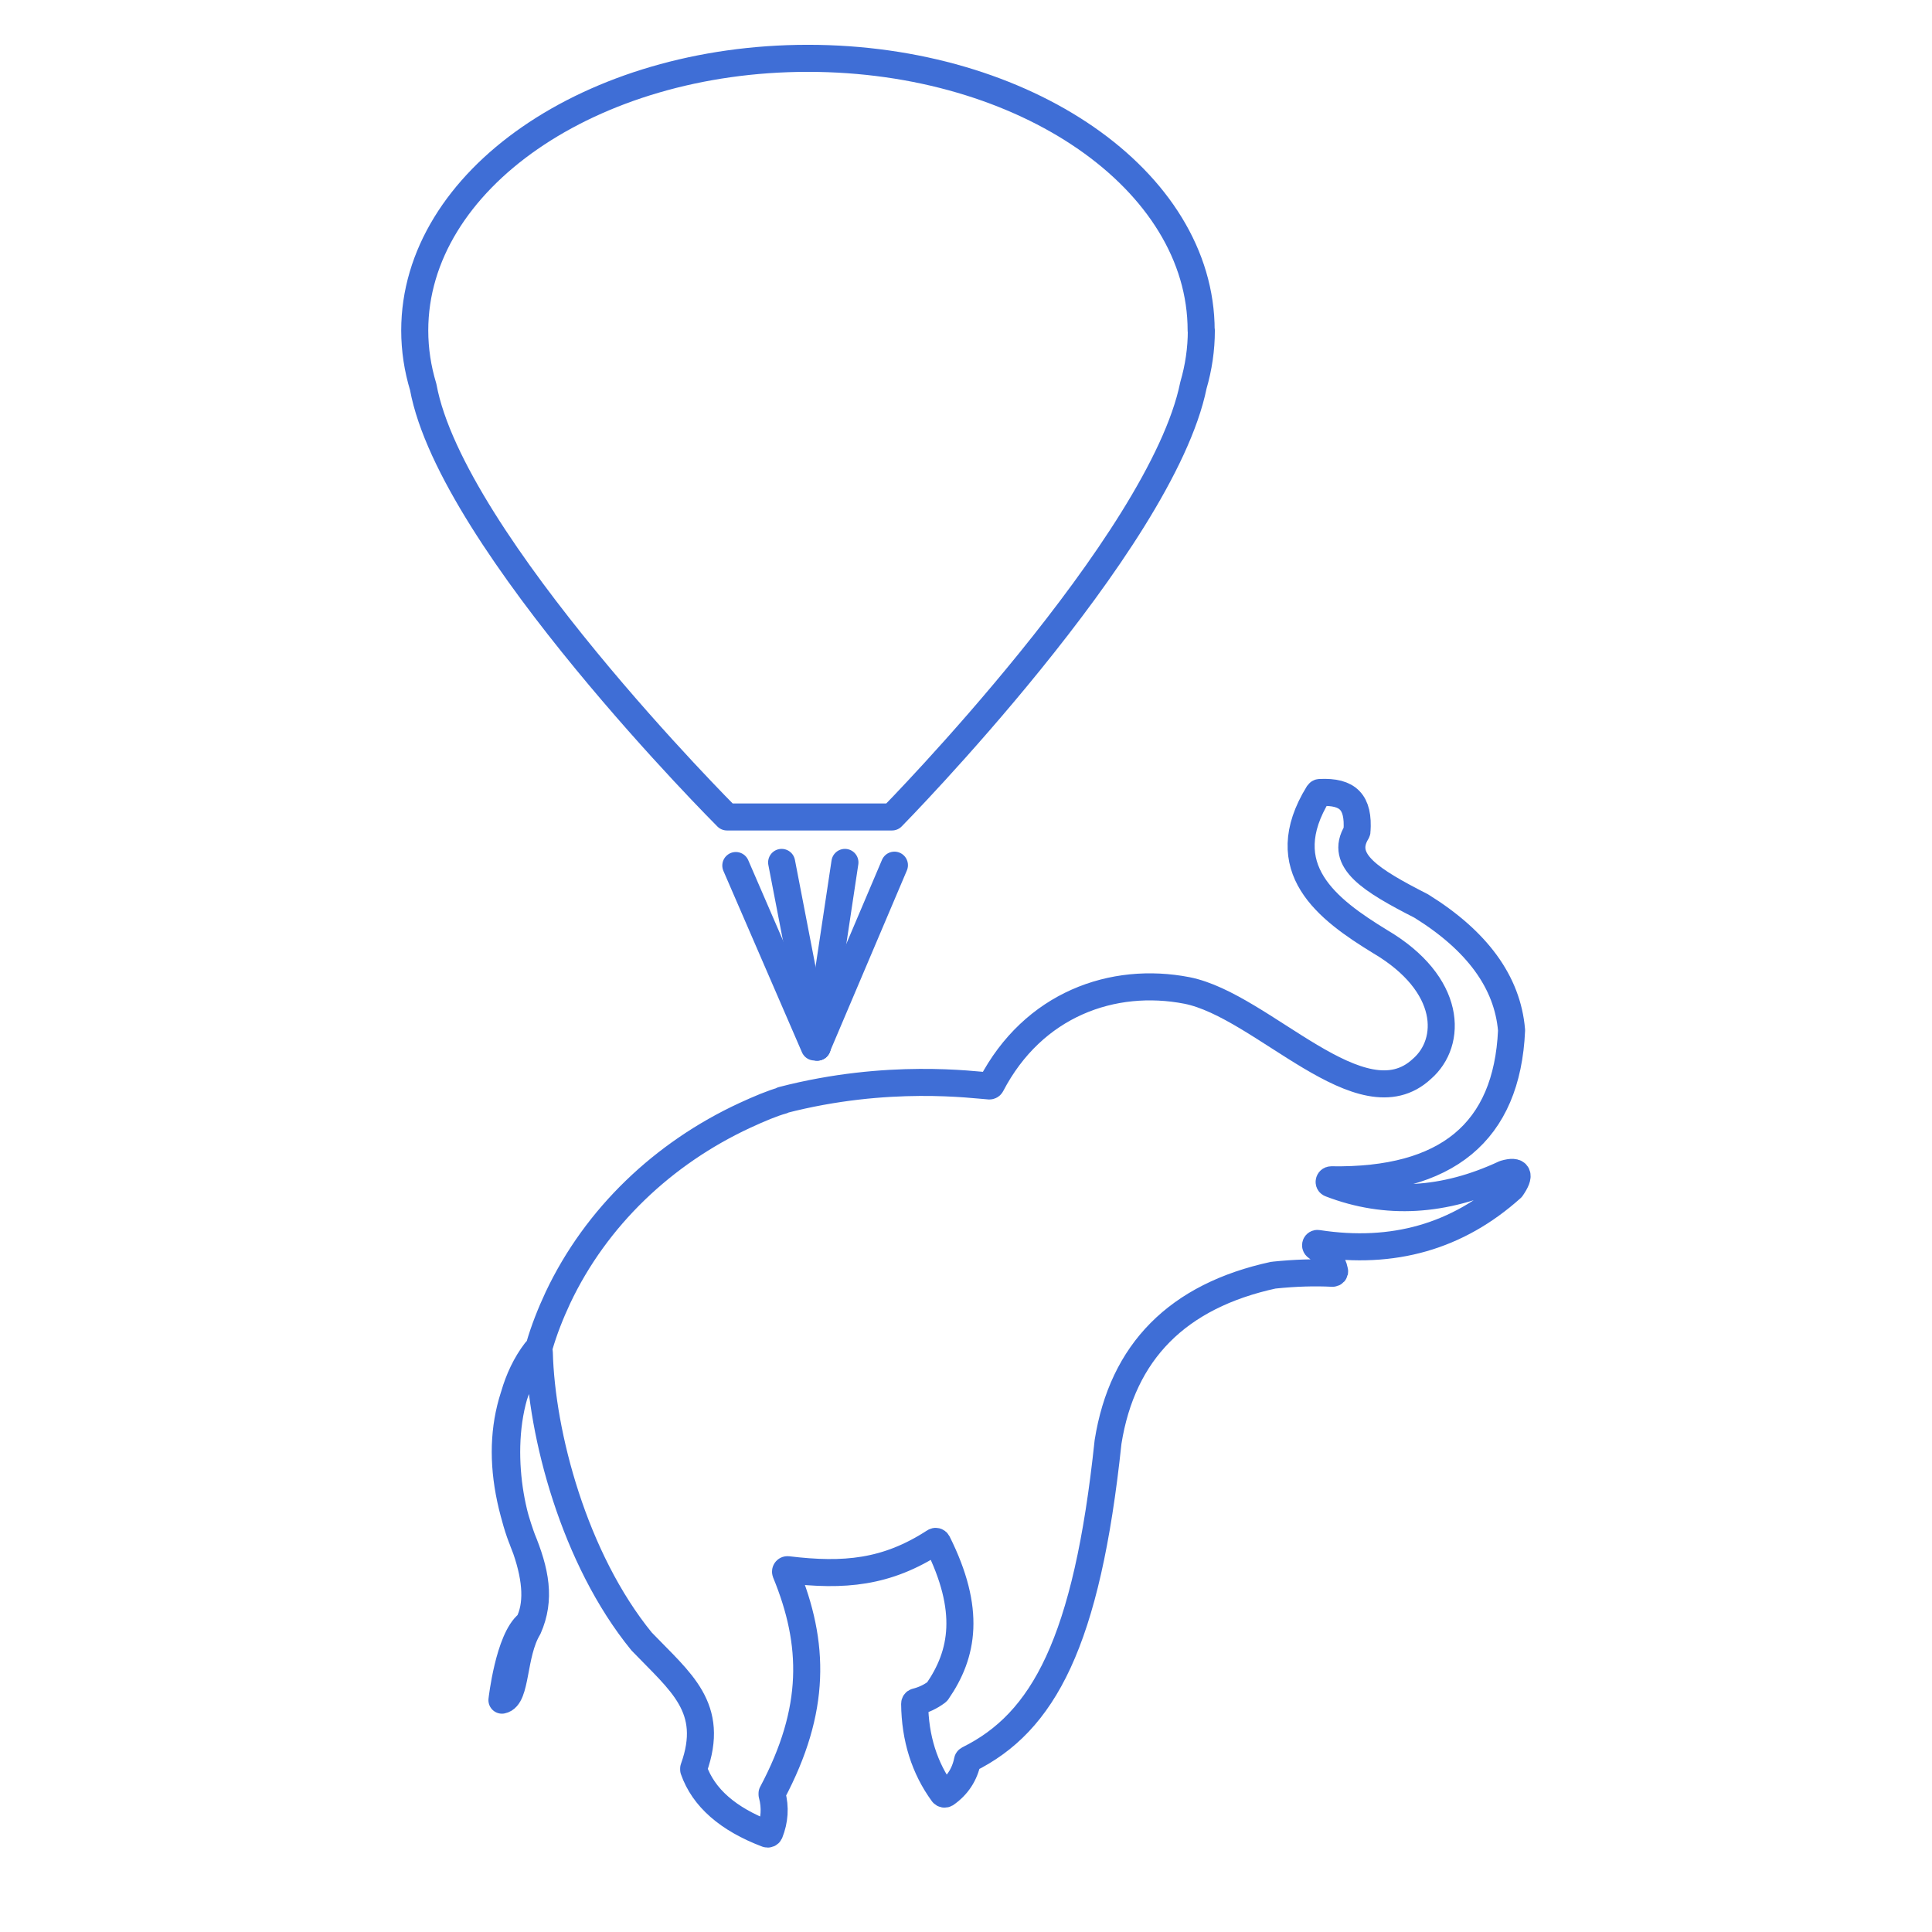 <?xml version="1.0" encoding="UTF-8"?>
<svg id="Layer_1" data-name="Layer 1" xmlns="http://www.w3.org/2000/svg" viewBox="0 0 105 105">
  <defs>
    <style>
      .cls-1, .cls-2 {
        fill: none;
        stroke: #3f6ed6;
        stroke-linecap: round;
        stroke-linejoin: round;
        stroke-width: 1.47px;
      }

      .cls-2 {
        fill-rule: evenodd;
      }
    </style>
  </defs>
  <path class="cls-2" d="m42.52,59.81c-.52.14-1.26.45-2.04.81-4.42,2.05-8.08,5.51-10.16,9.91-.4.86-.75,1.74-1.01,2.64,0,.01,0,.02-.01.03-2.18,3.03-2.43,6.69-.71,11,.59,1.71.63,3.05.14,4.02,0,.01-.02.02-.03.03-1.05.84-1.42,4.15-1.42,4.15.81-.16.57-2.49,1.43-3.92.69-1.56.41-3.06-.37-4.93-1-2.62-1.39-7.29.78-10.12.06-.08.19-.04.19.06.11,4.45,1.89,11.22,5.56,15.72,0,0,0,0,0,0,2.12,2.21,4.02,3.59,2.83,6.9,0,.02,0,.05,0,.07.53,1.52,1.87,2.69,3.98,3.49.06.02.12,0,.15-.06.27-.68.32-1.38.13-2.08,0-.02,0-.05,0-.07,2.42-4.55,2.33-8.13.74-12-.03-.08.03-.16.11-.15,3.06.37,5.38.17,7.98-1.52.05-.04.13-.02.16.04,1.84,3.68,1.4,6.06-.01,8.1,0,.01-.02.02-.03.03-.35.26-.72.43-1.12.53-.05.01-.08.06-.08.11.02,1.86.53,3.49,1.53,4.86.04.05.11.06.16.03.62-.43,1.03-1.04,1.18-1.8,0-.03.03-.06.05-.07,4.07-2.01,6.44-6.34,7.59-17.25,0,0,0,0,0,0,.78-4.91,3.78-7.94,9-9.07,0,0,.01,0,.02,0,1.16-.12,2.21-.15,3.18-.1.07,0,.13-.06.11-.13-.09-.48-.42-.92-.98-1.3-.1-.07-.04-.21.07-.19,4.1.63,7.6-.38,10.53-3.01.5-.72.38-1-.38-.78-3.28,1.53-6.44,1.71-9.47.54-.11-.04-.07-.21.05-.21,6.28.1,9.55-2.59,9.8-8.11,0,0,0-.01,0-.02-.22-2.62-1.88-4.87-4.91-6.75,0,0,0,0,0,0-2.74-1.4-4.45-2.46-3.51-4.01,0-.01.01-.03.02-.05.11-1.59-.49-2.18-2.01-2.11-.04,0-.07.02-.09.05-2.51,4.07.51,6.31,3.35,8.05,3.94,2.32,3.94,5.48,2.28,6.92-3.29,3.07-8.64-3.44-12.77-4.26-4.02-.78-8.35.74-10.64,5.13-.02.04-.06.06-.1.06-.83-.05-5.51-.72-11.25.77"/>
  <path class="cls-1" d="m65.28,17.96c0-8.17-9.57-14.79-21.37-14.79s-21.37,6.62-21.37,14.79c0,1.05.16,2.08.46,3.07,1.54,8.42,16.51,23.37,16.51,23.37h8.97s14.64-14.88,16.38-23.46c.28-.96.43-1.96.43-2.98Z"/>
  <line class="cls-1" x1="39.99" y1="47.04" x2="44.26" y2="56.9"/>
  <line class="cls-1" x1="48.61" y1="47.02" x2="44.41" y2="56.91"/>
  <line class="cls-1" x1="42.48" y1="46.87" x2="44.42" y2="56.91"/>
  <line class="cls-1" x1="45.92" y1="46.87" x2="44.41" y2="56.9"/>
</svg>